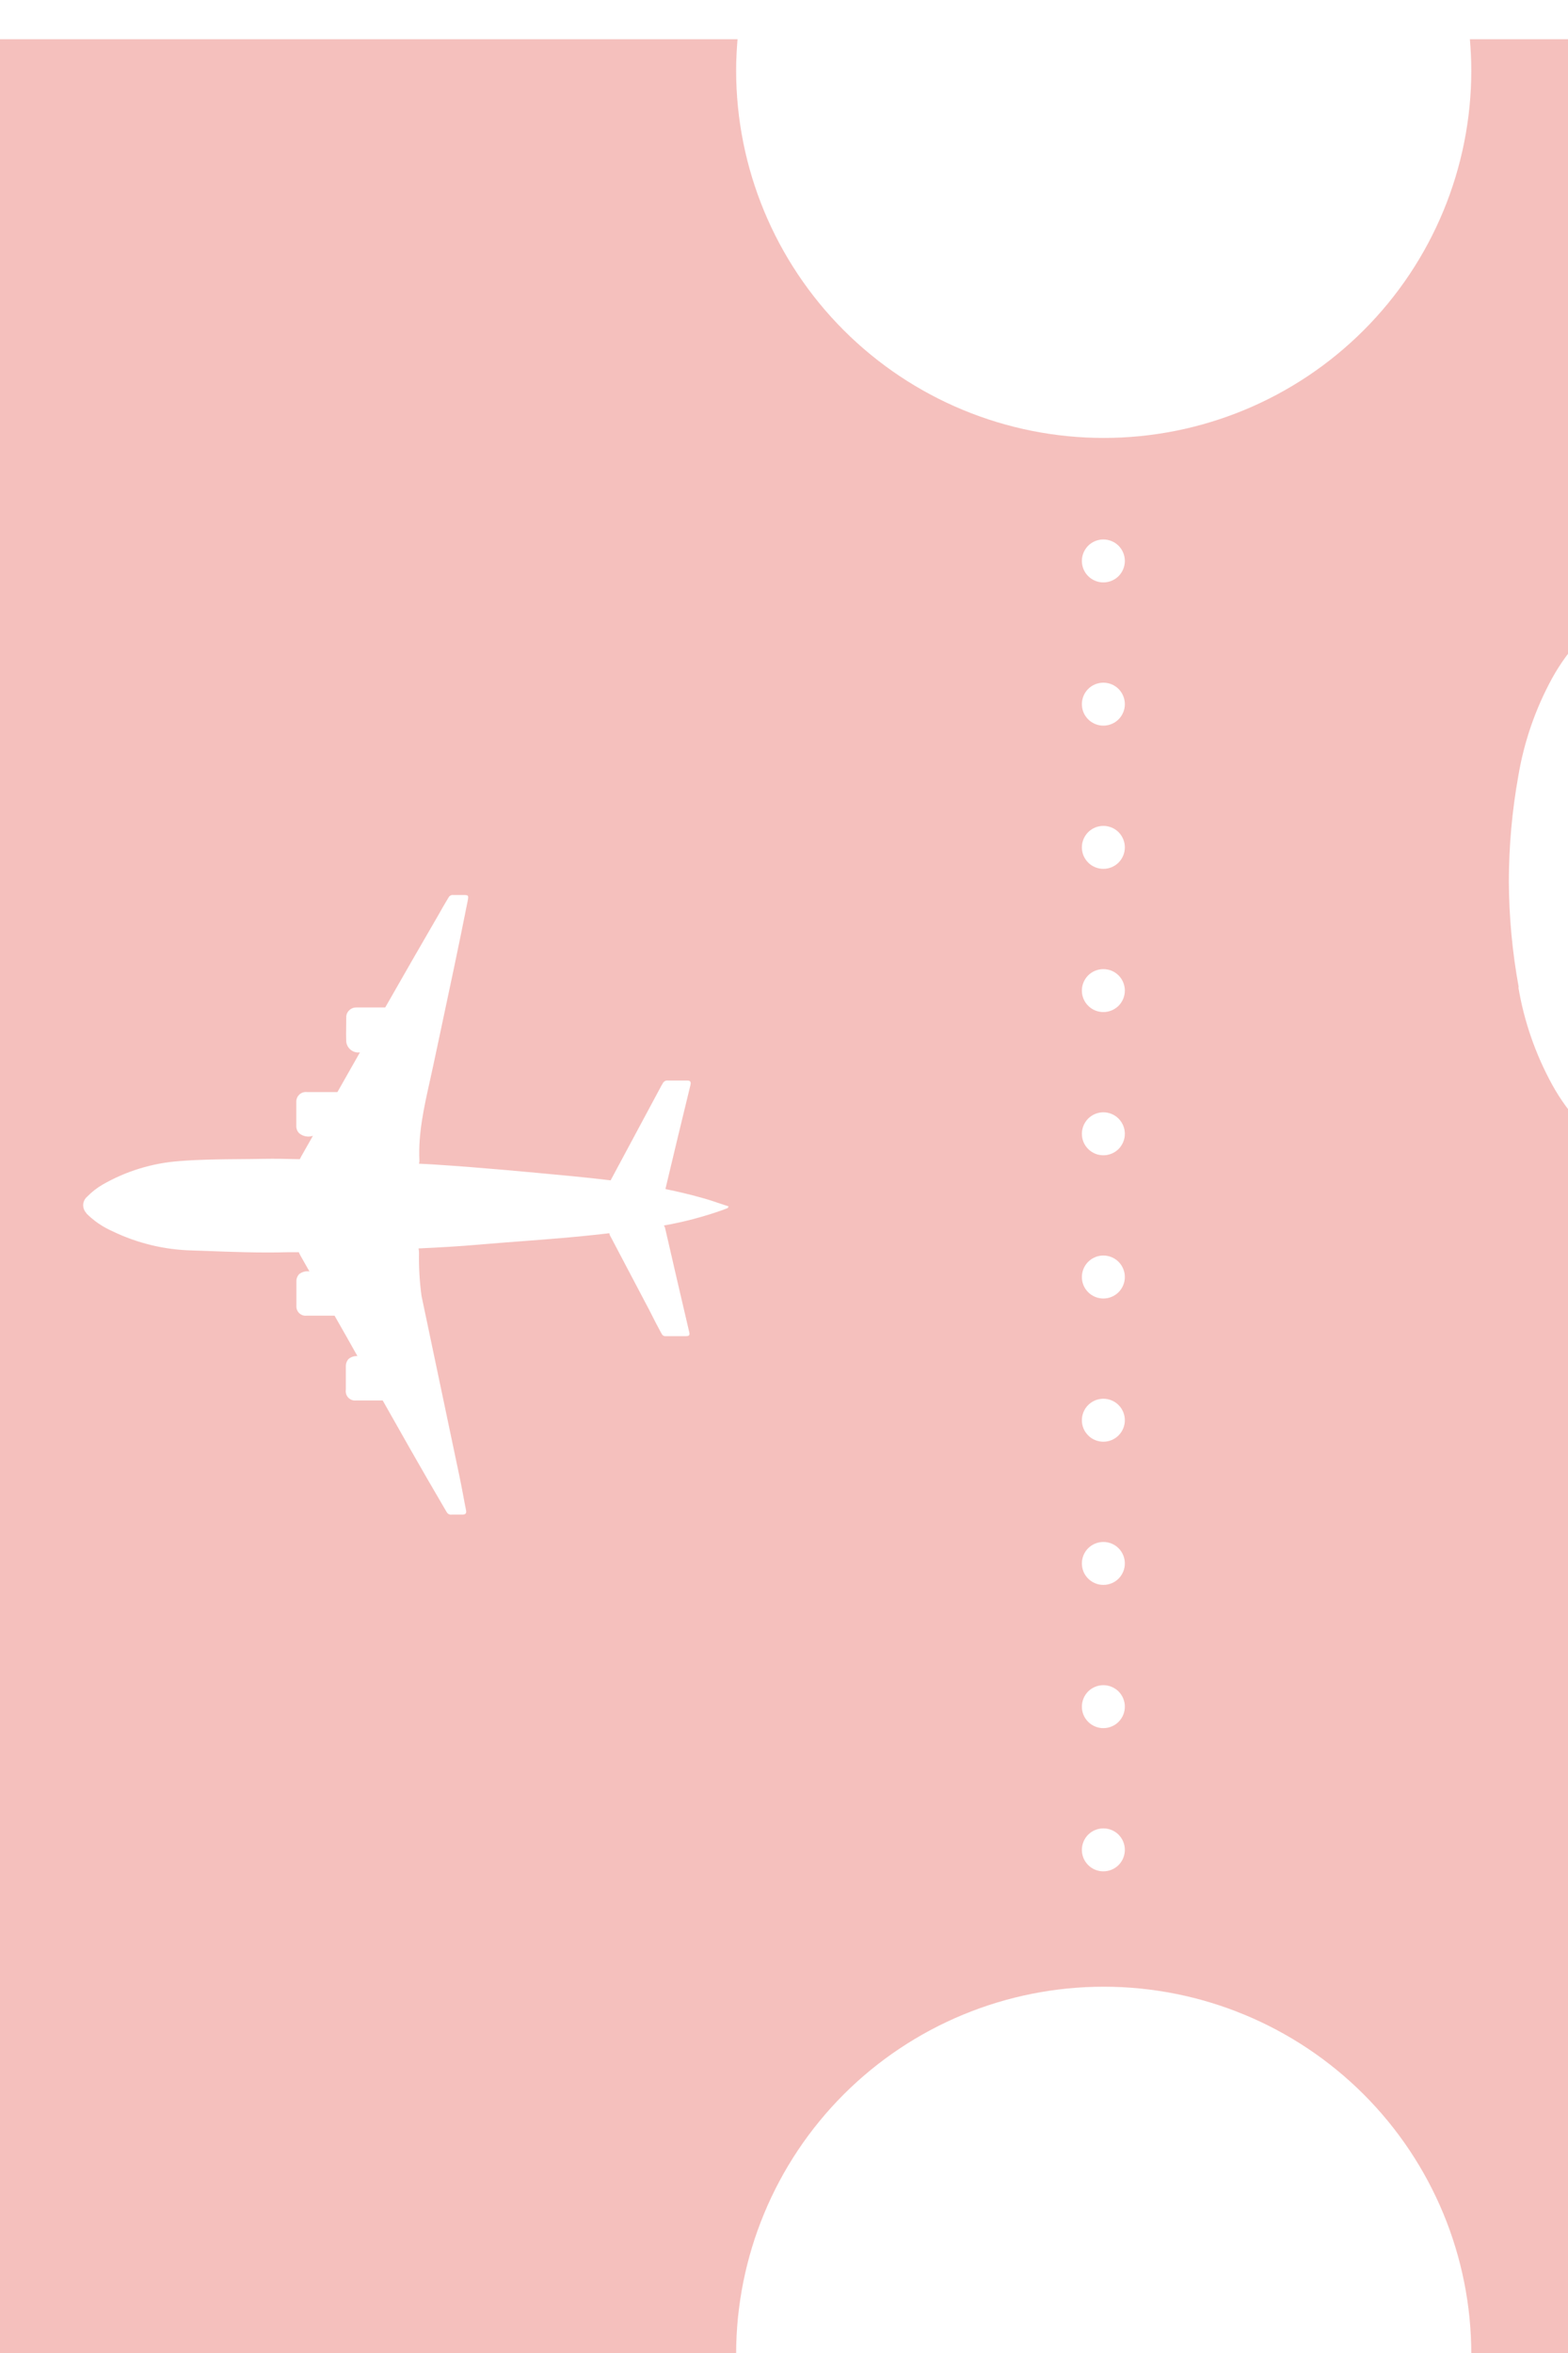 <svg width="40" height="60" viewBox="0 0 40 60" fill="none" xmlns="http://www.w3.org/2000/svg">
<g opacity="0.6" clip-path="url(#clip0_1839_501)">
<path fill-rule="evenodd" clip-rule="evenodd" d="M18.779 1.796C18.779 1.528 18.793 1.263 18.815 1H-7V61H18.83C18.796 60.678 18.779 60.354 18.779 60.03C18.779 57.545 19.767 55.162 21.525 53.404C23.284 51.647 25.669 50.66 28.156 50.66C30.643 50.66 33.028 51.647 34.787 53.404C36.546 55.162 37.533 57.545 37.533 60.03C37.534 60.354 37.517 60.678 37.484 61H111.225V1H37.497C37.519 1.263 37.533 1.528 37.533 1.796C37.533 4.281 36.546 6.665 34.787 8.422C33.028 10.18 30.643 11.167 28.156 11.167C25.669 11.167 23.284 10.18 21.525 8.422C19.767 6.665 18.779 4.281 18.779 1.796ZM52.848 15.889C53.299 15.507 53.823 15.22 54.388 15.045L54.417 15.032L55.815 17.76C55.579 17.832 55.359 17.946 55.165 18.098C54.985 18.239 54.842 18.42 54.746 18.627C54.651 18.834 54.607 19.061 54.617 19.288C54.61 19.724 54.768 20.145 55.059 20.47C55.336 20.791 55.632 21.096 55.945 21.383L59.124 24.235L61.746 29.362V29.941H51.331V27.156H57.957L53.42 23.256C53.146 23.01 52.886 22.75 52.639 22.477C52.4 22.209 52.192 21.916 52.018 21.602C51.835 21.27 51.696 20.915 51.605 20.547C51.504 20.122 51.454 19.687 51.459 19.25C51.443 18.578 51.568 17.91 51.824 17.289C52.054 16.75 52.404 16.271 52.848 15.889ZM71.847 14.76H72.661V22.637H71.847V14.76ZM76.247 18.387C75.927 18.367 75.611 18.462 75.356 18.657H75.358C75.246 18.758 75.159 18.882 75.103 19.021C75.046 19.16 75.022 19.31 75.032 19.46V19.604H75.345C75.644 19.604 75.964 19.619 76.33 19.646C76.671 19.671 77.008 19.741 77.331 19.855C77.628 19.958 77.895 20.134 78.108 20.366C78.329 20.631 78.44 20.969 78.42 21.313C78.425 21.531 78.375 21.746 78.276 21.94C78.18 22.118 78.046 22.272 77.883 22.393C77.71 22.518 77.517 22.612 77.311 22.668C77.081 22.732 76.844 22.763 76.606 22.761C76.269 22.772 75.935 22.689 75.643 22.522C75.383 22.371 75.163 22.16 75.001 21.907H74.979V22.272C74.978 22.395 74.963 22.518 74.934 22.637H74.152C74.162 22.573 74.169 22.505 74.177 22.434C74.184 22.367 74.192 22.297 74.203 22.225C74.225 22.077 74.225 21.932 74.225 21.794V19.699C74.225 19.004 74.384 18.485 74.703 18.145C75.023 17.806 75.546 17.636 76.267 17.636C76.625 17.636 76.98 17.698 77.316 17.819C77.654 17.936 77.96 18.13 78.208 18.387L77.697 18.918C77.503 18.738 77.274 18.601 77.024 18.516C76.774 18.43 76.512 18.386 76.247 18.387ZM75.507 34.761V26.884H76.32V34.761H75.507ZM90.244 18.35C90.48 18.579 90.666 18.854 90.792 19.157H90.794C90.929 19.488 90.995 19.843 90.99 20.2C90.995 20.556 90.927 20.91 90.792 21.24C90.666 21.544 90.48 21.818 90.244 22.047C90.009 22.278 89.729 22.457 89.422 22.575C89.088 22.7 88.735 22.762 88.379 22.758C88.022 22.762 87.669 22.701 87.335 22.575C87.028 22.457 86.747 22.277 86.511 22.047C86.276 21.818 86.09 21.543 85.963 21.24C85.826 20.911 85.759 20.556 85.764 20.2C85.758 19.842 85.826 19.487 85.963 19.157C86.09 18.854 86.276 18.58 86.511 18.35C86.747 18.12 87.027 17.941 87.335 17.824C87.668 17.698 88.022 17.636 88.379 17.642C88.735 17.636 89.089 17.698 89.422 17.824C89.73 17.941 90.01 18.12 90.244 18.35ZM92.325 14.76H93.138V22.637H92.325V14.76ZM93.732 29.771C93.788 29.764 93.844 29.76 93.9 29.76H93.902C94.092 29.759 94.281 29.785 94.463 29.839C94.629 29.886 94.787 29.956 94.933 30.047C95.068 30.128 95.191 30.228 95.298 30.343C95.394 30.445 95.473 30.561 95.534 30.688H95.554C95.554 30.549 95.554 30.412 95.565 30.281C95.576 30.149 95.576 30.018 95.576 29.884H96.347C96.347 29.896 96.347 29.908 96.347 29.92C96.347 30.075 96.347 30.234 96.327 30.416C96.305 30.611 96.305 30.819 96.305 31.042V34.76H95.492V32.386C95.518 31.919 95.399 31.454 95.152 31.057C94.922 30.734 94.556 30.573 94.056 30.573C93.908 30.572 93.761 30.593 93.619 30.635L93.566 29.811C93.62 29.791 93.675 29.778 93.732 29.771ZM100.448 16.141C100.813 16.483 101.103 16.899 101.297 17.36H101.299C101.507 17.862 101.611 18.402 101.602 18.945C101.609 19.485 101.509 20.021 101.31 20.523C101.125 20.983 100.846 21.401 100.491 21.748C100.133 22.092 99.709 22.362 99.245 22.541C98.739 22.732 98.202 22.827 97.661 22.822C97.181 22.822 96.704 22.765 96.237 22.654C95.768 22.544 95.317 22.368 94.896 22.133V18.507H97.473V19.32H95.773V21.586C96.057 21.729 96.358 21.836 96.669 21.903C96.977 21.974 97.292 22.011 97.608 22.013C98.033 22.018 98.454 21.94 98.849 21.783C99.211 21.638 99.54 21.42 99.814 21.142C100.084 20.862 100.296 20.531 100.438 20.169C100.59 19.78 100.667 19.366 100.663 18.949C100.668 18.528 100.591 18.11 100.438 17.718C100.297 17.357 100.085 17.028 99.814 16.75C99.544 16.477 99.223 16.261 98.869 16.115C98.496 15.959 98.096 15.881 97.692 15.885C97.316 15.886 96.943 15.96 96.596 16.104C96.249 16.242 95.937 16.456 95.682 16.729L95.026 16.042C95.362 15.7 95.775 15.442 96.23 15.291C96.683 15.145 97.156 15.071 97.632 15.072C98.163 15.068 98.691 15.163 99.187 15.354C99.653 15.533 100.081 15.8 100.448 16.141ZM96.225 27.385H101.981V28.197H99.541V34.761H98.664V28.197H96.225V27.385ZM98.096 45.724C98.023 45.482 97.986 45.23 97.986 44.977V39.498H98.863V44.665C98.862 44.862 98.88 45.059 98.914 45.253C98.945 45.431 99.007 45.602 99.097 45.759C99.185 45.907 99.312 46.03 99.463 46.113C99.652 46.211 99.864 46.258 100.077 46.248C100.349 46.264 100.616 46.172 100.822 45.995C101.017 45.81 101.146 45.566 101.188 45.301L102.065 45.483C102.002 45.95 101.762 46.376 101.396 46.672C101.018 46.945 100.559 47.085 100.093 47.068C99.752 47.08 99.412 47.018 99.097 46.886C98.848 46.773 98.627 46.606 98.45 46.396C98.289 46.198 98.169 45.969 98.096 45.724ZM93.133 46.52C93.131 46.643 93.115 46.766 93.087 46.886H92.3C92.311 46.814 92.32 46.739 92.328 46.66C92.335 46.6 92.342 46.537 92.351 46.473C92.371 46.325 92.371 46.181 92.371 46.042V43.948C92.371 43.252 92.532 42.735 92.852 42.394C93.171 42.054 93.692 41.884 94.416 41.884C94.773 41.885 95.127 41.947 95.463 42.067C95.801 42.183 96.106 42.378 96.355 42.635L95.845 43.166C95.651 42.987 95.422 42.85 95.172 42.764C94.922 42.678 94.66 42.634 94.396 42.635C94.076 42.614 93.759 42.711 93.504 42.905C93.394 43.006 93.309 43.131 93.254 43.27C93.199 43.408 93.175 43.558 93.186 43.707V43.853H93.499C93.796 43.853 94.118 43.867 94.483 43.895C94.825 43.919 95.162 43.989 95.485 44.103C95.782 44.206 96.049 44.382 96.261 44.614C96.482 44.879 96.594 45.218 96.574 45.562C96.579 45.779 96.529 45.994 96.428 46.186C96.333 46.365 96.199 46.52 96.037 46.641C95.864 46.767 95.669 46.86 95.463 46.917C95.234 46.98 94.997 47.011 94.759 47.01C94.422 47.02 94.088 46.937 93.795 46.77C93.535 46.618 93.316 46.408 93.153 46.155H93.133V46.52ZM92.373 34.517C92.2 34.642 92.005 34.736 91.799 34.792H91.801C91.571 34.86 91.332 34.894 91.092 34.895C90.754 34.906 90.421 34.823 90.127 34.656C89.867 34.505 89.647 34.294 89.486 34.04H89.464V34.405C89.461 34.528 89.445 34.651 89.416 34.771H88.634C88.645 34.706 88.652 34.638 88.66 34.568C88.667 34.5 88.675 34.43 88.686 34.358C88.707 34.21 88.707 34.066 88.707 33.927V31.823C88.707 31.128 88.866 30.609 89.186 30.27C89.506 29.93 90.029 29.76 90.75 29.76C91.108 29.76 91.463 29.822 91.799 29.943C92.137 30.06 92.442 30.254 92.691 30.511L92.179 31.042C91.986 30.862 91.757 30.725 91.507 30.64C91.257 30.554 90.995 30.51 90.73 30.511C90.41 30.491 90.094 30.587 89.838 30.781C89.729 30.882 89.643 31.007 89.588 31.145C89.533 31.284 89.51 31.434 89.521 31.582V31.729H89.833C90.133 31.729 90.453 31.743 90.818 31.77C91.159 31.795 91.496 31.865 91.819 31.979C92.117 32.081 92.384 32.257 92.596 32.49C92.817 32.755 92.928 33.093 92.908 33.438C92.913 33.655 92.864 33.869 92.764 34.062C92.668 34.24 92.535 34.395 92.373 34.517ZM84.359 46.886H83.546L83.54 43.926C83.537 43.64 83.568 43.355 83.633 43.077C83.688 42.84 83.796 42.62 83.948 42.43C84.1 42.248 84.298 42.108 84.521 42.025C84.802 41.923 85.098 41.876 85.396 41.884C85.719 41.87 86.038 41.956 86.31 42.129C86.564 42.31 86.777 42.543 86.935 42.812C86.977 42.728 87.032 42.633 87.098 42.525C87.171 42.409 87.265 42.306 87.374 42.222C87.508 42.12 87.658 42.039 87.817 41.983C88.031 41.911 88.254 41.878 88.479 41.884C88.669 41.883 88.859 41.909 89.042 41.963C89.207 42.01 89.365 42.08 89.511 42.171C89.646 42.252 89.769 42.352 89.877 42.467C89.972 42.569 90.051 42.686 90.111 42.812H90.131C90.131 42.673 90.131 42.536 90.142 42.405C90.153 42.273 90.153 42.14 90.153 42.008H90.924C90.924 42.02 90.924 42.032 90.924 42.044C90.924 42.199 90.924 42.359 90.904 42.54C90.882 42.735 90.882 42.943 90.882 43.166V46.889H90.069V44.516C90.071 44.259 90.042 44.003 89.981 43.754C89.929 43.541 89.836 43.34 89.709 43.161C89.588 42.995 89.427 42.862 89.241 42.775C89.026 42.681 88.793 42.635 88.558 42.64C88.418 42.628 88.279 42.653 88.152 42.712C88.026 42.772 87.917 42.863 87.838 42.978C87.692 43.205 87.618 43.589 87.618 44.13V46.891H86.805V44.068C86.808 43.868 86.774 43.669 86.707 43.48C86.646 43.313 86.554 43.159 86.436 43.026C86.323 42.903 86.186 42.804 86.034 42.735C85.88 42.666 85.713 42.63 85.544 42.631C85.344 42.624 85.144 42.663 84.96 42.744C84.815 42.814 84.689 42.918 84.594 43.047C84.504 43.176 84.442 43.321 84.412 43.475C84.376 43.636 84.359 43.8 84.359 43.964V46.886ZM85.892 34.761H84.995L83.067 29.884H83.942L85.391 33.719H85.413L86.935 29.884H87.883L85.892 34.761ZM83.737 21.772H83.725C83.549 22.068 83.296 22.31 82.992 22.471C82.64 22.666 82.242 22.765 81.839 22.756C81.509 22.758 81.183 22.693 80.879 22.564C80.587 22.439 80.323 22.257 80.103 22.027C79.88 21.792 79.705 21.516 79.586 21.215C79.46 20.889 79.398 20.543 79.403 20.194C79.398 19.845 79.46 19.498 79.586 19.172C79.705 18.869 79.883 18.593 80.108 18.359C80.338 18.127 80.613 17.944 80.916 17.822C81.249 17.691 81.605 17.626 81.963 17.631C82.301 17.627 82.635 17.702 82.939 17.85C83.237 17.998 83.502 18.207 83.715 18.463H83.737V14.755H84.55V22.637H83.737V21.772ZM82.464 32.324C82.466 32.664 82.408 33.002 82.292 33.323H82.301C82.196 33.63 82.028 33.912 81.81 34.152C81.591 34.385 81.327 34.572 81.033 34.699C80.707 34.839 80.355 34.908 80.001 34.902C79.587 34.91 79.175 34.834 78.791 34.679C78.41 34.502 78.08 34.231 77.832 33.892L78.448 33.412C78.625 33.639 78.848 33.826 79.103 33.96C79.384 34.091 79.691 34.153 80.001 34.142C80.213 34.145 80.422 34.102 80.616 34.017C80.799 33.936 80.966 33.821 81.106 33.679C81.247 33.533 81.362 33.364 81.444 33.178C81.531 32.99 81.583 32.787 81.596 32.58H77.654V32.318C77.649 31.952 77.705 31.587 77.821 31.239C77.921 30.942 78.083 30.669 78.296 30.438C78.5 30.219 78.749 30.048 79.027 29.937C79.326 29.82 79.645 29.762 79.966 29.766C80.308 29.76 80.649 29.822 80.967 29.948C81.265 30.067 81.534 30.246 81.758 30.474C81.986 30.707 82.164 30.983 82.281 31.287C82.407 31.618 82.469 31.97 82.464 32.324ZM81.483 56.495L78.153 50.156L74.851 43.803L68.297 31.073L61.807 18.308L58.585 11.917L55.395 5.508L58.726 11.846L62.026 18.2L68.58 30.931L75.071 43.696L78.292 50.086L81.483 56.495ZM70.347 47.136H59.932L59.928 44.344H66.554L62.017 40.442C61.742 40.197 61.482 39.937 61.237 39.662C60.997 39.395 60.788 39.101 60.614 38.788C60.432 38.456 60.293 38.102 60.202 37.734C60.099 37.31 60.05 36.874 60.054 36.438C60.04 35.766 60.164 35.098 60.42 34.477C60.65 33.937 61 33.458 61.443 33.074C61.895 32.693 62.419 32.407 62.983 32.231C63.026 32.217 63.07 32.206 63.114 32.194C63.136 32.188 63.159 32.182 63.181 32.176L64.579 34.915C64.282 34.976 64.003 35.105 63.764 35.291C63.584 35.432 63.441 35.614 63.346 35.821C63.25 36.028 63.206 36.255 63.215 36.483C63.21 36.918 63.368 37.339 63.66 37.663C63.936 37.985 64.232 38.29 64.546 38.576L68.067 41.736L70.347 46.194V47.136ZM54.236 47.136H51.19L51.198 32.211H54.152L59.026 36.321L57.231 38.388L54.236 35.753V47.136ZM39.598 27.662C39.173 26.888 38.88 26.047 38.734 25.175H38.743C38.58 24.285 38.495 23.382 38.491 22.477C38.492 21.572 38.574 20.669 38.734 19.778C38.881 18.906 39.173 18.065 39.598 17.289C40.007 16.551 40.59 15.924 41.298 15.463C42.016 14.992 42.93 14.757 44.039 14.757C45.147 14.757 46.061 14.992 46.779 15.463C47.486 15.924 48.069 16.551 48.477 17.289C48.903 18.064 49.196 18.906 49.343 19.778C49.502 20.669 49.584 21.572 49.586 22.477C49.584 23.381 49.502 24.285 49.343 25.175C49.196 26.047 48.903 26.888 48.477 27.662C48.069 28.401 47.486 29.028 46.779 29.488C46.063 29.959 45.15 30.195 44.039 30.195C42.928 30.195 42.014 29.959 41.298 29.488C40.59 29.028 40.006 28.401 39.598 27.662ZM28.535 47.558C28.432 47.66 28.292 47.718 28.147 47.718H28.156C28.083 47.719 28.011 47.706 27.944 47.679C27.876 47.652 27.814 47.612 27.763 47.561C27.711 47.51 27.669 47.449 27.641 47.382C27.613 47.315 27.599 47.243 27.599 47.17C27.599 47.025 27.657 46.886 27.759 46.783C27.862 46.68 28.002 46.623 28.147 46.623C28.292 46.623 28.432 46.68 28.535 46.783C28.637 46.886 28.695 47.025 28.695 47.17C28.695 47.316 28.637 47.455 28.535 47.558ZM28.535 43.906C28.432 44.009 28.292 44.066 28.147 44.066H28.156C28.083 44.068 28.011 44.054 27.944 44.027C27.876 44 27.814 43.96 27.763 43.909C27.711 43.858 27.669 43.797 27.641 43.73C27.613 43.663 27.599 43.591 27.599 43.519C27.599 43.373 27.657 43.234 27.759 43.131C27.862 43.029 28.002 42.971 28.147 42.971C28.292 42.971 28.432 43.029 28.535 43.131C28.637 43.234 28.695 43.373 28.695 43.519C28.695 43.664 28.637 43.803 28.535 43.906ZM28.535 40.254C28.432 40.357 28.292 40.414 28.147 40.414H28.156C28.083 40.416 28.011 40.402 27.944 40.375C27.876 40.348 27.814 40.308 27.763 40.257C27.711 40.206 27.669 40.146 27.641 40.078C27.613 40.011 27.599 39.939 27.599 39.867C27.599 39.721 27.657 39.582 27.759 39.479C27.862 39.377 28.002 39.319 28.147 39.319C28.292 39.319 28.432 39.377 28.535 39.479C28.637 39.582 28.695 39.721 28.695 39.867C28.695 40.012 28.637 40.151 28.535 40.254ZM28.535 36.602C28.432 36.705 28.292 36.763 28.147 36.763H28.156C28.083 36.764 28.011 36.751 27.944 36.724C27.876 36.697 27.814 36.657 27.763 36.605C27.711 36.554 27.669 36.494 27.641 36.427C27.613 36.36 27.599 36.288 27.599 36.215C27.599 36.069 27.657 35.93 27.759 35.828C27.862 35.725 28.002 35.667 28.147 35.667C28.292 35.667 28.432 35.725 28.535 35.828C28.637 35.93 28.695 36.069 28.695 36.215C28.695 36.36 28.637 36.499 28.535 36.602ZM28.535 32.95C28.432 33.053 28.292 33.111 28.147 33.111H28.156C28.083 33.112 28.011 33.099 27.944 33.072C27.876 33.045 27.814 33.005 27.763 32.954C27.711 32.903 27.669 32.842 27.641 32.775C27.613 32.708 27.599 32.636 27.599 32.563C27.599 32.418 27.657 32.278 27.759 32.176C27.862 32.073 28.002 32.015 28.147 32.015C28.292 32.015 28.432 32.073 28.535 32.176C28.637 32.278 28.695 32.418 28.695 32.563C28.695 32.708 28.637 32.848 28.535 32.95ZM28.535 29.299C28.432 29.401 28.292 29.459 28.147 29.459H28.156C28.083 29.46 28.011 29.447 27.944 29.42C27.876 29.393 27.814 29.353 27.763 29.302C27.711 29.251 27.669 29.19 27.641 29.123C27.613 29.056 27.599 28.984 27.599 28.911C27.599 28.766 27.657 28.627 27.759 28.524C27.862 28.421 28.002 28.363 28.147 28.363C28.292 28.363 28.432 28.421 28.535 28.524C28.637 28.627 28.695 28.766 28.695 28.911C28.695 29.056 28.637 29.196 28.535 29.299ZM28.535 25.647C28.432 25.749 28.292 25.807 28.147 25.807H28.156C28.083 25.808 28.011 25.795 27.944 25.768C27.876 25.741 27.814 25.701 27.763 25.65C27.711 25.599 27.669 25.538 27.641 25.471C27.613 25.404 27.599 25.332 27.599 25.259C27.599 25.114 27.657 24.975 27.759 24.872C27.862 24.769 28.002 24.712 28.147 24.712C28.292 24.712 28.432 24.769 28.535 24.872C28.637 24.975 28.695 25.114 28.695 25.259C28.695 25.404 28.637 25.544 28.535 25.647ZM28.535 21.995C28.432 22.098 28.292 22.155 28.147 22.155H28.156C28.083 22.156 28.011 22.143 27.944 22.116C27.876 22.089 27.814 22.049 27.763 21.998C27.711 21.947 27.669 21.886 27.641 21.819C27.613 21.752 27.599 21.68 27.599 21.607C27.599 21.462 27.657 21.323 27.759 21.22C27.862 21.117 28.002 21.06 28.147 21.06C28.292 21.06 28.432 21.117 28.535 21.22C28.637 21.323 28.695 21.462 28.695 21.607C28.695 21.753 28.637 21.892 28.535 21.995ZM28.535 18.343C28.432 18.446 28.292 18.503 28.147 18.503H28.156C28.083 18.505 28.011 18.491 27.944 18.464C27.876 18.437 27.814 18.397 27.763 18.346C27.711 18.295 27.669 18.234 27.641 18.167C27.613 18.1 27.599 18.028 27.599 17.956C27.599 17.81 27.657 17.671 27.759 17.568C27.862 17.465 28.002 17.408 28.147 17.408C28.292 17.408 28.432 17.465 28.535 17.568C28.637 17.671 28.695 17.81 28.695 17.956C28.695 18.101 28.637 18.24 28.535 18.343ZM28.535 14.691C28.432 14.794 28.292 14.851 28.147 14.851H28.156C28.083 14.853 28.011 14.839 27.944 14.812C27.876 14.785 27.814 14.745 27.763 14.694C27.711 14.643 27.669 14.583 27.641 14.515C27.613 14.448 27.599 14.376 27.599 14.304C27.599 14.158 27.657 14.019 27.759 13.916C27.862 13.814 28.002 13.756 28.147 13.756C28.292 13.756 28.432 13.814 28.535 13.916C28.637 14.019 28.695 14.158 28.695 14.304C28.695 14.449 28.637 14.588 28.535 14.691ZM2.863 31.393C2.616 31.284 2.391 31.129 2.2 30.938H2.209C2.18 30.91 2.158 30.877 2.143 30.84C2.128 30.803 2.121 30.763 2.122 30.723C2.123 30.683 2.133 30.644 2.151 30.608C2.168 30.572 2.193 30.54 2.224 30.514C2.34 30.395 2.472 30.291 2.617 30.207C3.217 29.862 3.888 29.657 4.579 29.607C5.097 29.565 5.616 29.561 6.135 29.557C6.326 29.555 6.517 29.554 6.708 29.55C7.022 29.545 7.336 29.55 7.649 29.559C7.663 29.527 7.68 29.495 7.698 29.464L7.983 28.962C7.925 28.982 7.863 28.987 7.803 28.976C7.743 28.966 7.686 28.94 7.638 28.902C7.613 28.879 7.592 28.851 7.579 28.819C7.565 28.788 7.559 28.754 7.559 28.719V28.108C7.557 28.072 7.562 28.036 7.575 28.002C7.588 27.968 7.608 27.938 7.634 27.913C7.66 27.888 7.691 27.869 7.725 27.858C7.76 27.846 7.796 27.843 7.832 27.847H8.563H8.608L9.182 26.835C9.141 26.841 9.1 26.838 9.06 26.828C9.02 26.817 8.983 26.799 8.951 26.773C8.918 26.748 8.891 26.717 8.871 26.681C8.851 26.645 8.838 26.606 8.833 26.565C8.827 26.426 8.829 26.288 8.831 26.15C8.832 26.081 8.833 26.012 8.833 25.942C8.832 25.908 8.838 25.874 8.852 25.842C8.866 25.811 8.886 25.782 8.912 25.76C8.936 25.736 8.964 25.718 8.996 25.706C9.027 25.694 9.061 25.689 9.094 25.69H9.792H9.827C10.278 24.898 10.733 24.107 11.192 23.317C11.254 23.203 11.322 23.089 11.389 22.975C11.412 22.937 11.435 22.9 11.457 22.862C11.471 22.847 11.488 22.835 11.508 22.828C11.527 22.821 11.548 22.819 11.568 22.822H11.79C11.874 22.822 11.916 22.822 11.934 22.843C11.951 22.864 11.943 22.906 11.927 22.991C11.7 24.133 11.457 25.274 11.213 26.415C11.158 26.674 11.103 26.932 11.048 27.191C11.019 27.329 10.988 27.467 10.957 27.604C10.812 28.258 10.667 28.912 10.699 29.592C10.7 29.62 10.697 29.648 10.688 29.674C10.717 29.676 10.745 29.677 10.774 29.678C10.868 29.682 10.961 29.686 11.053 29.693C12.23 29.767 13.405 29.879 14.578 29.99C14.912 30.022 15.245 30.058 15.577 30.098C15.585 30.085 15.592 30.069 15.603 30.05L16.869 27.69C16.887 27.657 16.906 27.626 16.922 27.6C16.937 27.582 16.957 27.568 16.979 27.559C17.001 27.551 17.025 27.549 17.048 27.553H17.512C17.624 27.549 17.633 27.593 17.609 27.686C17.397 28.557 17.185 29.43 16.979 30.302V30.321C17.279 30.383 17.587 30.454 17.892 30.54C18.049 30.582 18.202 30.634 18.356 30.686C18.433 30.712 18.511 30.738 18.589 30.763C18.567 30.79 18.567 30.803 18.567 30.803L18.431 30.856C17.944 31.028 17.444 31.16 16.935 31.25C16.95 31.268 16.961 31.289 16.966 31.312C17.169 32.199 17.375 33.083 17.582 33.967C17.6 34.04 17.585 34.071 17.503 34.071H16.99C16.972 34.074 16.953 34.071 16.936 34.065C16.919 34.058 16.904 34.047 16.893 34.033C16.89 34.027 16.886 34.02 16.881 34.013C16.87 33.994 16.856 33.971 16.844 33.947C16.768 33.81 16.699 33.673 16.63 33.536C16.607 33.491 16.584 33.445 16.56 33.399L15.581 31.541C15.562 31.512 15.55 31.479 15.544 31.446L15.28 31.477C14.625 31.55 13.969 31.6 13.312 31.65C12.943 31.678 12.575 31.706 12.206 31.738C11.696 31.782 11.187 31.811 10.677 31.834C10.684 31.872 10.689 31.911 10.689 31.95C10.682 32.316 10.704 32.682 10.753 33.045C11.076 34.576 11.398 36.108 11.72 37.641C11.753 37.796 11.782 37.953 11.812 38.109C11.836 38.242 11.861 38.373 11.888 38.505C11.906 38.59 11.877 38.621 11.791 38.621H11.523C11.501 38.625 11.478 38.622 11.458 38.614C11.437 38.606 11.419 38.592 11.406 38.574L11.367 38.51C11.059 37.984 10.753 37.458 10.454 36.931L9.763 35.711H9.087C9.051 35.715 9.014 35.712 8.98 35.7C8.946 35.688 8.915 35.668 8.889 35.643C8.863 35.617 8.844 35.586 8.832 35.551C8.821 35.517 8.817 35.48 8.822 35.444V34.847C8.82 34.775 8.845 34.705 8.893 34.652C8.956 34.6 9.037 34.574 9.118 34.579C8.926 34.236 8.731 33.892 8.535 33.549H7.815C7.782 33.552 7.749 33.548 7.718 33.537C7.687 33.526 7.659 33.509 7.635 33.486C7.611 33.464 7.592 33.436 7.579 33.406C7.566 33.375 7.56 33.343 7.561 33.31V32.651C7.565 32.591 7.59 32.534 7.631 32.49C7.668 32.461 7.71 32.44 7.755 32.428C7.8 32.416 7.847 32.414 7.894 32.421L7.667 32.021C7.65 31.992 7.636 31.962 7.623 31.931H7.342C6.636 31.95 5.931 31.924 5.226 31.897C5.119 31.893 5.013 31.889 4.906 31.886C4.198 31.87 3.501 31.702 2.863 31.393ZM41.994 19.482C42.134 19.008 42.379 18.571 42.71 18.204C42.881 18.026 43.089 17.887 43.318 17.796C43.547 17.705 43.794 17.664 44.041 17.676C44.289 17.662 44.537 17.701 44.769 17.793C45 17.884 45.208 18.024 45.38 18.204C45.706 18.573 45.947 19.01 46.087 19.482C46.244 19.996 46.339 20.527 46.372 21.063C46.406 21.614 46.424 22.085 46.425 22.477C46.425 22.871 46.407 23.34 46.372 23.89C46.339 24.426 46.244 24.957 46.087 25.471C45.948 25.944 45.706 26.38 45.38 26.749C45.208 26.929 45 27.07 44.769 27.161C44.537 27.252 44.289 27.292 44.041 27.277C43.794 27.289 43.547 27.249 43.318 27.158C43.089 27.067 42.881 26.927 42.71 26.749C42.378 26.383 42.133 25.946 41.994 25.471C41.837 24.957 41.742 24.426 41.709 23.89C41.674 23.342 41.656 22.871 41.656 22.477C41.656 22.082 41.674 21.613 41.709 21.063C41.742 20.527 41.837 19.996 41.994 19.482ZM89.099 21.872C89.306 21.782 89.493 21.651 89.647 21.485C89.801 21.32 89.921 21.126 89.998 20.914C90.078 20.684 90.118 20.443 90.116 20.2C90.118 19.957 90.078 19.715 89.998 19.486C89.921 19.273 89.802 19.078 89.647 18.913C89.493 18.748 89.306 18.617 89.099 18.527C88.873 18.43 88.63 18.382 88.384 18.387C88.139 18.382 87.895 18.43 87.67 18.527C87.463 18.617 87.276 18.748 87.122 18.913C86.968 19.078 86.849 19.273 86.772 19.486C86.692 19.715 86.652 19.957 86.654 20.2C86.652 20.443 86.692 20.684 86.772 20.914C86.85 21.125 86.968 21.32 87.122 21.485C87.276 21.65 87.463 21.782 87.67 21.872C87.895 21.968 88.139 22.016 88.384 22.013C88.629 22.016 88.873 21.968 89.099 21.872ZM80.404 20.914C80.48 21.126 80.599 21.321 80.754 21.485C80.908 21.65 81.095 21.782 81.302 21.872C81.528 21.968 81.771 22.016 82.016 22.013C82.261 22.016 82.505 21.968 82.731 21.872C82.938 21.782 83.124 21.65 83.279 21.485C83.433 21.32 83.552 21.126 83.628 20.914C83.71 20.685 83.751 20.443 83.748 20.2C83.751 19.956 83.71 19.715 83.628 19.486C83.552 19.273 83.433 19.078 83.279 18.913C83.124 18.748 82.938 18.617 82.731 18.527C82.505 18.43 82.262 18.382 82.016 18.387C81.771 18.383 81.527 18.43 81.302 18.527C81.095 18.617 80.908 18.748 80.754 18.913C80.599 19.077 80.48 19.273 80.404 19.486C80.322 19.715 80.281 19.956 80.284 20.2C80.282 20.443 80.323 20.685 80.404 20.914ZM79.433 30.591C79.251 30.656 79.083 30.755 78.939 30.885C78.81 31.017 78.708 31.174 78.639 31.345C78.57 31.517 78.536 31.701 78.539 31.886H81.6C81.561 31.502 81.383 31.146 81.099 30.885C80.794 30.625 80.402 30.492 80.002 30.511C79.809 30.5 79.616 30.527 79.433 30.591ZM77.094 20.512C77.234 20.57 77.354 20.671 77.436 20.799C77.518 20.928 77.559 21.079 77.552 21.231C77.564 21.357 77.542 21.484 77.488 21.598C77.434 21.713 77.35 21.81 77.245 21.881C77.013 22.018 76.747 22.085 76.478 22.075C76.265 22.079 76.054 22.038 75.858 21.954C75.69 21.88 75.539 21.772 75.414 21.637C75.295 21.501 75.203 21.344 75.144 21.173C75.081 20.99 75.046 20.799 75.04 20.605V20.293H75.853C76.277 20.275 76.701 20.35 77.094 20.512ZM95.59 45.048C95.508 44.919 95.388 44.819 95.247 44.76C94.855 44.598 94.431 44.523 94.007 44.541H93.194V44.853C93.198 45.047 93.233 45.239 93.298 45.421C93.356 45.592 93.448 45.75 93.568 45.885C93.692 46.021 93.843 46.129 94.012 46.203C94.207 46.287 94.419 46.328 94.632 46.323C94.9 46.333 95.166 46.266 95.397 46.13C95.502 46.059 95.587 45.961 95.641 45.847C95.695 45.733 95.718 45.606 95.706 45.48C95.712 45.327 95.672 45.177 95.59 45.048ZM89.897 33.761C89.777 33.626 89.686 33.468 89.627 33.297C89.564 33.114 89.528 32.923 89.522 32.729V32.417H90.336C90.76 32.399 91.184 32.474 91.576 32.636C91.718 32.694 91.838 32.795 91.92 32.923C92.002 33.052 92.042 33.203 92.035 33.356C92.047 33.481 92.024 33.608 91.97 33.722C91.916 33.837 91.833 33.935 91.728 34.006C91.496 34.142 91.23 34.209 90.96 34.199C90.748 34.204 90.537 34.163 90.341 34.079C90.173 34.005 90.022 33.896 89.897 33.761Z" fill="#E2524A" fill-opacity="0.6"/>
</g>
<defs>
<clipPath id="clip0_1839_501">
<rect width="40" height="60" fill="white"/>
</clipPath>
</defs>
</svg>
